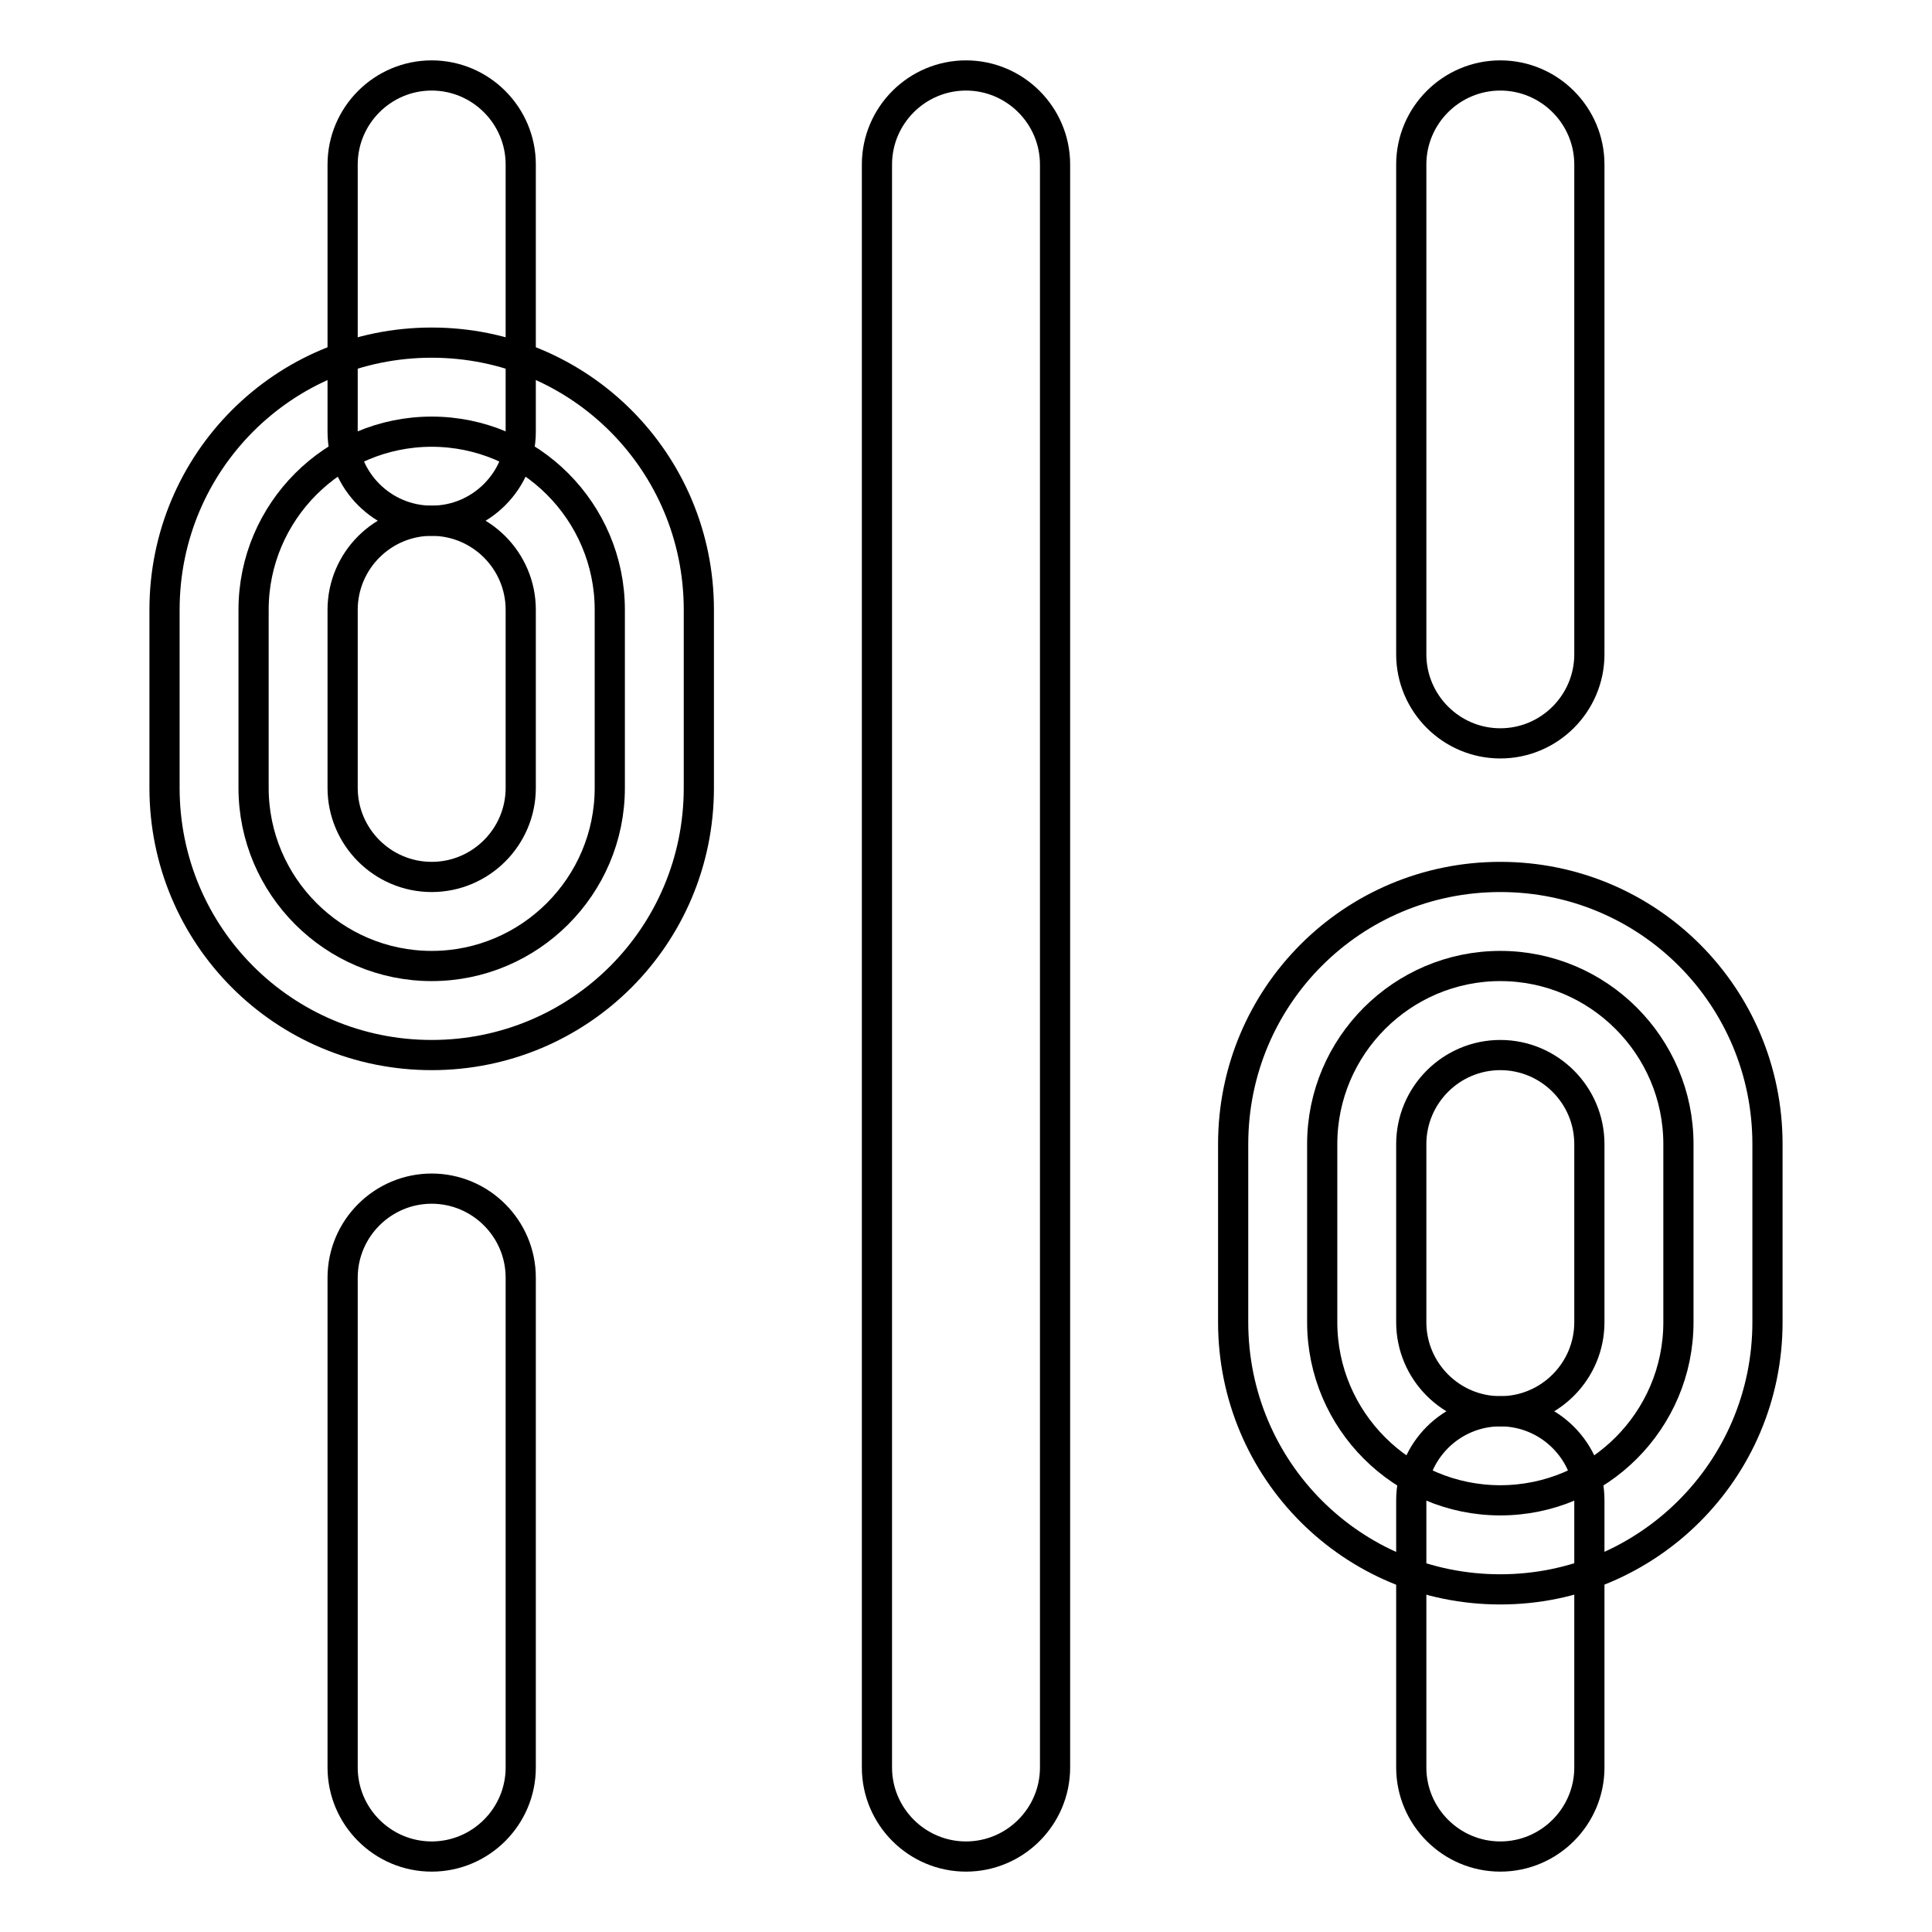 <?xml version="1.0" encoding="utf-8"?>
<!-- Svg Vector Icons : http://www.onlinewebfonts.com/icon -->
<!DOCTYPE svg PUBLIC "-//W3C//DTD SVG 1.1//EN" "http://www.w3.org/Graphics/SVG/1.1/DTD/svg11.dtd">
<svg version="1.1" xmlns="http://www.w3.org/2000/svg" xmlns:xlink="http://www.w3.org/1999/xlink" x="0px" y="0px" viewBox="0 0 256 256" enable-background="new 0 0 256 256" xml:space="preserve">
<g> <path stroke-width="4" fill-opacity="0" stroke="#000000"  d="M57.2,246c-6.5,0-11.8-5.3-11.8-11.8l0,0v-64.9c0-6.5,5.3-11.8,11.8-11.8c6.5,0,11.8,5.3,11.8,11.8v64.9 C69,240.7,63.7,246,57.2,246L57.2,246z M57.2,69c-6.5,0-11.8-5.3-11.8-11.8l0,0V21.8c0-6.5,5.3-11.8,11.8-11.8 C63.7,10,69,15.3,69,21.8c0,0,0,0,0,0v35.4C69,63.7,63.7,69,57.2,69z M128,246c-6.5,0-11.8-5.3-11.8-11.8l0,0V21.8 c0-6.5,5.3-11.8,11.8-11.8c6.5,0,11.8,5.3,11.8,11.8v212.4C139.8,240.7,134.5,246,128,246L128,246L128,246z M198.8,246 c-6.5,0-11.8-5.3-11.8-11.8l0,0v-35.4c0-6.5,5.3-11.8,11.8-11.8c6.5,0,11.8,5.3,11.8,11.8c0,0,0,0,0,0v35.4 C210.6,240.7,205.3,246,198.8,246L198.8,246L198.8,246z M198.8,98.5c-6.5,0-11.8-5.3-11.8-11.8l0,0V21.8c0-6.5,5.3-11.8,11.8-11.8 c6.5,0,11.8,5.3,11.8,11.8c0,0,0,0,0,0v64.9C210.6,93.2,205.3,98.5,198.8,98.5L198.8,98.5L198.8,98.5z"/> <path stroke-width="4" fill-opacity="0" stroke="#000000"  d="M80.8,80.8v23.6c0,13-10.6,23.6-23.6,23.6s-23.6-10.6-23.6-23.6l0,0V80.8c0-13,10.6-23.6,23.6-23.6 S80.8,67.8,80.8,80.8z"/> <path stroke-width="4" fill-opacity="0" stroke="#000000"  d="M45.4,104.4c0,6.5,5.3,11.8,11.8,11.8S69,110.9,69,104.4V80.8C69,74.3,63.7,69,57.2,69s-11.8,5.3-11.8,11.8 V104.4L45.4,104.4z M57.2,139.8c-19.6,0-35.4-15.8-35.4-35.4V80.8c0-19.6,15.8-35.4,35.4-35.4s35.4,15.8,35.4,35.4v23.6 C92.6,124,76.8,139.8,57.2,139.8L57.2,139.8z"/> <path stroke-width="4" fill-opacity="0" stroke="#000000"  d="M222.4,151.6v23.6c0,13-10.6,23.6-23.6,23.6s-23.6-10.6-23.6-23.6l0,0v-23.6c0-13,10.6-23.6,23.6-23.6 S222.4,138.6,222.4,151.6z"/> <path stroke-width="4" fill-opacity="0" stroke="#000000"  d="M187,175.2c0,6.5,5.3,11.8,11.8,11.8c6.5,0,11.8-5.3,11.8-11.8v-23.6c0-6.5-5.3-11.8-11.8-11.8 c-6.5,0-11.8,5.3-11.8,11.8V175.2z M198.8,210.6c-19.6,0-35.4-15.8-35.4-35.4v-23.6c0-19.6,15.8-35.4,35.4-35.4 s35.4,15.8,35.4,35.4v23.6C234.2,194.8,218.3,210.6,198.8,210.6z"/></g>
</svg>